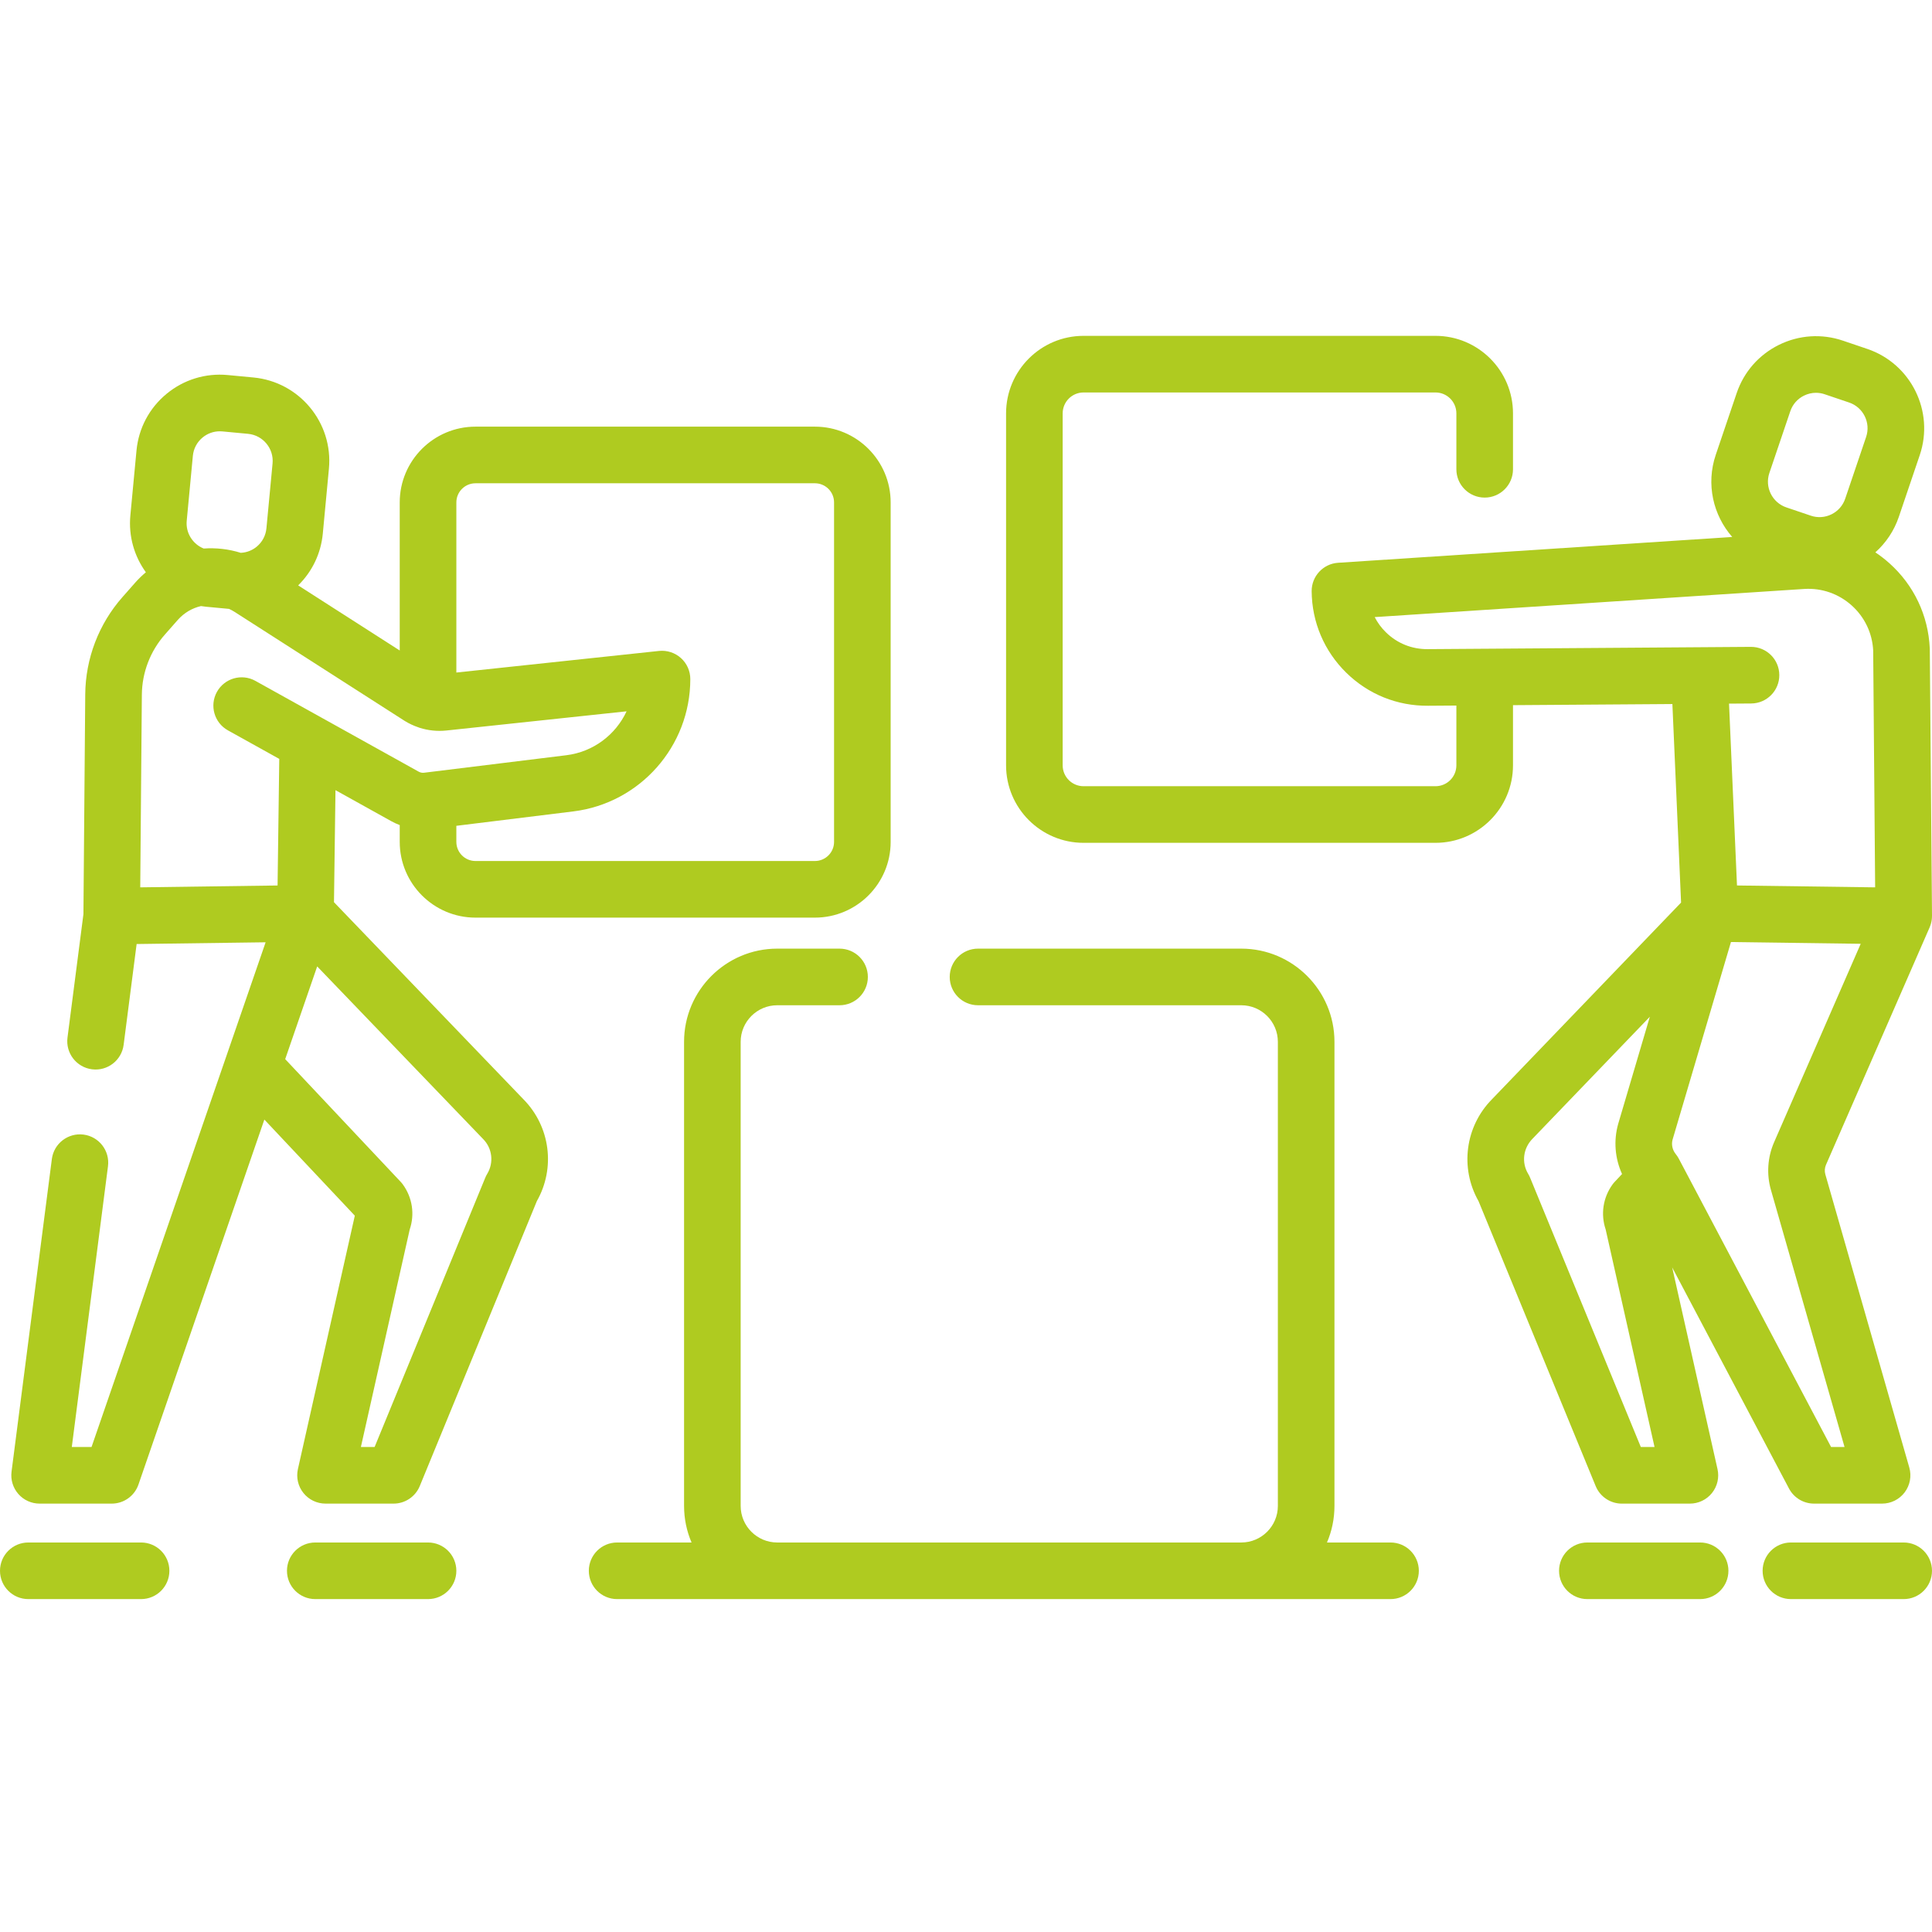 <svg xmlns:xlink="http://www.w3.org/1999/xlink" xmlns="http://www.w3.org/2000/svg" class="u-svg-content" viewBox="0 -89 512.002 512" style="width: 1em; height: 1em;" width="40"  height="40" ><path d="m429.805 309.473h18.035c2.277 0 4.434-1.035 5.855-2.812 1.426-1.781 1.965-4.109 1.465-6.332l-12.012-53.453 30.957 58.602c1.297 2.457 3.852 3.996 6.633 3.996h18.035c2.352 0 4.57-1.105 5.988-2.984 1.418-1.879 1.871-4.316 1.223-6.582l-22.25-77.691c-.234-.832-.176-1.727.168-2.52l27.469-62.93c.012-.031.023-.066.035-.098.043-.094.074-.195.113-.293.047-.129.098-.254.137-.387.008-.031.023-.062.031-.094.012-.035.02-.074.027-.113.016-.051.027-.105.043-.16.027-.109.059-.223.082-.336.016-.07.027-.145.043-.215.016-.09.023-.18.039-.27.008-.078.023-.152.031-.234.012-.113.02-.227.027-.344.004-.094.012-.188.012-.281 0-.027.004-.051.004-.078 0-.012 0-.027 0-.039 0-.043.008-.086.008-.129l-.586-70.613c-.004-.094-.004-.188-.008-.281-.398-8.703-4.188-16.699-10.668-22.516-1.195-1.07-2.449-2.039-3.758-2.91 2.824-2.52 4.977-5.723 6.227-9.406l5.543-16.359c3.93-11.59-2.305-24.215-13.895-28.145l-6.473-2.195c-5.613-1.902-11.637-1.504-16.949 1.117-5.32 2.629-9.293 7.164-11.199 12.781l-5.543 16.355c-2.633 7.773-.695 16.004 4.359 21.773l-104.438 6.84c-3.969.262-7.043 3.57-7.012 7.547.066 8.18 3.32 15.844 9.156 21.578 5.836 5.73 13.508 8.836 21.715 8.766l7.48-.051v15.844c0 3.051-2.48 5.531-5.531 5.531h-93.273c-3.051 0-5.531-2.48-5.531-5.531v-93.277c0-3.055 2.48-5.539 5.531-5.539h93.273c3.051 0 5.531 2.484 5.531 5.539v14.82c0 4.141 3.359 7.5 7.5 7.5 4.145 0 7.504-3.359 7.504-7.5v-14.82c0-11.324-9.211-20.543-20.535-20.543h-93.273c-11.324 0-20.531 9.215-20.531 20.543v93.277c0 11.324 9.207 20.535 20.531 20.535h93.273c11.324 0 20.535-9.211 20.535-20.535v-15.949l42.242-.297 2.301 52.613-50.125 52.137c-7.102 7.207-8.527 18.211-3.559 26.969l31.051 75.531c1.152 2.812 3.895 4.648 6.934 4.648zm40.352-95.773c-1.738 3.98-2.035 8.473-.84 12.645l19.508 68.129h-3.566l-39.535-74.852c-.02-.039-.039-.078-.062-.113l-.754-1.434c-.23-.438-.508-.852-.82-1.238-.895-1.098-1.195-2.562-.828-3.859l15.461-52.328 34.387.465zm-1.254-177.355 5.543-16.359c.617-1.82 1.906-3.293 3.629-4.141 1.008-.496 2.09-.75 3.18-.75.777 0 1.559.129 2.312.387l6.473 2.191c3.758 1.273 5.777 5.367 4.504 9.121l-5.543 16.359c-.617 1.82-1.906 3.293-3.629 4.145-1.723.848-3.676.98-5.492.359l-6.473-2.191c-3.758-1.273-5.777-5.367-4.504-9.121zm-75.387 46.578c-.02 0-.039-.004-.059-.004-.027 0-.055.004-.078.004l-15.031.105c-4.207.035-8.102-1.547-11.074-4.469-1.219-1.191-2.211-2.551-2.965-4.023l113.836-7.457c4.641-.289 9.109 1.266 12.574 4.371 3.434 3.082 5.449 7.305 5.695 11.906l.52 62.801-36.613-.496-2.109-48.191 5.879-.039c4.141-.031 7.477-3.414 7.445-7.555-.027-4.125-3.379-7.449-7.5-7.449-.016 0-.035 0-.051 0zm11.465 139.156c-1.793-2.965-1.348-6.758 1.145-9.289l31.102-32.348-8.375 28.352c-1.277 4.473-.875 9.195 1.008 13.332l-1.914 2.039c-.223.234-.43.48-.617.742-2.516 3.473-3.172 7.875-1.812 11.91l12.953 57.656h-3.637l-29.336-71.363c-.145-.359-.316-.703-.516-1.031zm0 0" fill="#AFCB20"></path><path d="m504.5 319.777h-29.883c-4.145 0-7.504 3.355-7.504 7.5 0 4.145 3.359 7.5 7.504 7.5h29.883c4.141 0 7.5-3.355 7.5-7.5 0-4.145-3.359-7.5-7.5-7.5zm0 0" fill="#AFCB20"></path><path d="m450.551 319.777h-29.883c-4.145 0-7.5 3.355-7.5 7.5 0 4.145 3.355 7.5 7.5 7.5h29.883c4.145 0 7.5-3.355 7.5-7.5 0-4.145-3.355-7.5-7.5-7.5zm0 0" fill="#AFCB20"></path><path d="m88.508 150.094.398-29.695 14.77 8.215c.734.406 1.488.75 2.258 1.043v4.453c0 11.066 9.004 20.07 20.07 20.07h89.961c11.066 0 20.07-9.004 20.07-20.07v-89.969c0-11.07-9.004-20.074-20.07-20.074h-89.961c-11.066 0-20.07 9.004-20.07 20.074v39.246l-26.918-17.254c3.727-3.66 6.031-8.457 6.531-13.719l1.621-17.199c1.152-12.184-7.824-23.031-20.008-24.18l-6.805-.645c-5.891-.559-11.668 1.219-16.234 4.996-4.57 3.781-7.391 9.113-7.949 15.016l-1.625 17.195c-.523 5.566 1.066 10.848 4.109 15.059-.98.832-1.922 1.723-2.797 2.715l-3.418 3.875c-6.273 7.117-9.77 16.262-9.852 25.75l-.48 58.254-4.223 32.727c-.527 4.105 2.371 7.867 6.48 8.395 4.109.535 7.871-2.371 8.398-6.477l3.445-26.719 34.184-.461-10.441 30.266c-.031.098-.066.191-.098.285l-35.598 103.207h-5.23l9.59-74.398c.531-4.109-2.371-7.871-6.477-8.398-4.098-.527-7.871 2.371-8.398 6.477l-10.684 82.859c-.273 2.141.383 4.293 1.809 5.914 1.422 1.621 3.477 2.547 5.633 2.547h19.105c3.199 0 6.047-2.027 7.09-5.055l33.363-96.723 23.973 25.469-15.082 67.164c-.496 2.223.039 4.555 1.465 6.332 1.422 1.777 3.578 2.812 5.855 2.812h18.035c3.039 0 5.781-1.836 6.938-4.648l31.035-75.531c4.965-8.75 3.555-19.73-3.52-26.93zm37.496-111.023h89.961c2.797 0 5.07 2.273 5.07 5.07v89.969c0 2.793-2.273 5.066-5.07 5.066h-89.961c-2.793 0-5.066-2.273-5.066-5.066v-4.262l30.984-3.816c17.684-2.176 31.016-17.25 31.016-35.066 0-2.129-.902-4.156-2.484-5.578s-3.691-2.105-5.812-1.883l-53.703 5.723v-45.086c0-2.797 2.273-5.07 5.066-5.07zm-76.52 9.941 1.625-17.199c.18-1.914 1.094-3.641 2.574-4.867 1.301-1.074 2.902-1.648 4.57-1.648.23 0 .461.008.691.031l6.801.641c3.949.375 6.859 3.891 6.488 7.84l-1.625 17.195c-.18 1.914-1.094 3.641-2.574 4.867-1.215 1.004-2.691 1.562-4.234 1.633-3.215-1.008-6.539-1.371-9.816-1.141-2.887-1.152-4.809-4.102-4.5-7.352zm-11.891 46.109c.047-5.879 2.215-11.547 6.102-15.953l3.414-3.875c1.684-1.906 3.84-3.141 6.145-3.676.43.066.867.125 1.305.168l6.152.578c.508.234 1.008.504 1.492.816l45.027 28.855c.031.02.066.043.102.062 1.121.691 2.316 1.242 3.555 1.66.113.039.219.086.332.121 2.273.719 4.691.969 7.086.715l47.746-5.086c-2.883 6.195-8.801 10.754-15.961 11.637l-37.688 4.637c-.5.066-.996-.035-1.438-.277l-25.609-14.242c-.094-.055-.191-.109-.289-.16l-17.375-9.66c-3.617-2.016-8.188-.711-10.199 2.91-2.012 3.621-.711 8.188 2.91 10.199l13.609 7.566-.449 33.547-36.395.492zm91.527 126.957c-.199.328-.371.672-.52 1.031l-29.324 71.363h-3.637l12.941-57.648c1.371-4.027.715-8.434-1.809-11.918-.188-.262-.395-.508-.617-.742l-30.574-32.484 8.477-24.57 43.914 45.68c.023.023.047.047.07.07 2.43 2.461 2.871 6.25 1.078 9.219zm0 0" fill="#AFCB20"></path><path d="m37.383 319.777h-29.883c-4.141 0-7.5 3.355-7.5 7.5 0 4.145 3.359 7.5 7.5 7.5h29.883c4.145 0 7.504-3.355 7.504-7.5 0-4.145-3.359-7.5-7.504-7.5zm0 0" fill="#AFCB20"></path><path d="m113.434 319.777h-29.883c-4.141 0-7.5 3.355-7.5 7.5 0 4.145 3.359 7.5 7.5 7.5h29.883c4.145 0 7.504-3.355 7.504-7.5 0-4.145-3.359-7.5-7.504-7.5zm0 0" fill="#AFCB20"></path><path d="m368.508 319.777h-16.844c1.277-2.977 1.984-6.254 1.984-9.691v-122.996c0-13.613-11.074-24.691-24.691-24.691h-69.77c-4.145 0-7.5 3.359-7.5 7.504 0 4.141 3.355 7.5 7.5 7.5h69.77c5.344 0 9.691 4.348 9.691 9.688v122.996c0 5.344-4.348 9.691-9.691 9.691h-122.98c-5.344 0-9.691-4.348-9.691-9.691v-122.996c0-5.34 4.348-9.688 9.691-9.688h16.512c4.145 0 7.504-3.359 7.504-7.5 0-4.145-3.359-7.504-7.504-7.504h-16.512c-13.613 0-24.691 11.078-24.691 24.691v122.996c0 3.438.707 6.715 1.984 9.691h-19.723c-4.145 0-7.5 3.355-7.5 7.5 0 4.145 3.355 7.5 7.5 7.5h204.961c4.141 0 7.5-3.355 7.5-7.5 0-4.145-3.359-7.5-7.5-7.5zm0 0" fill="#AFCB20"></path></svg>